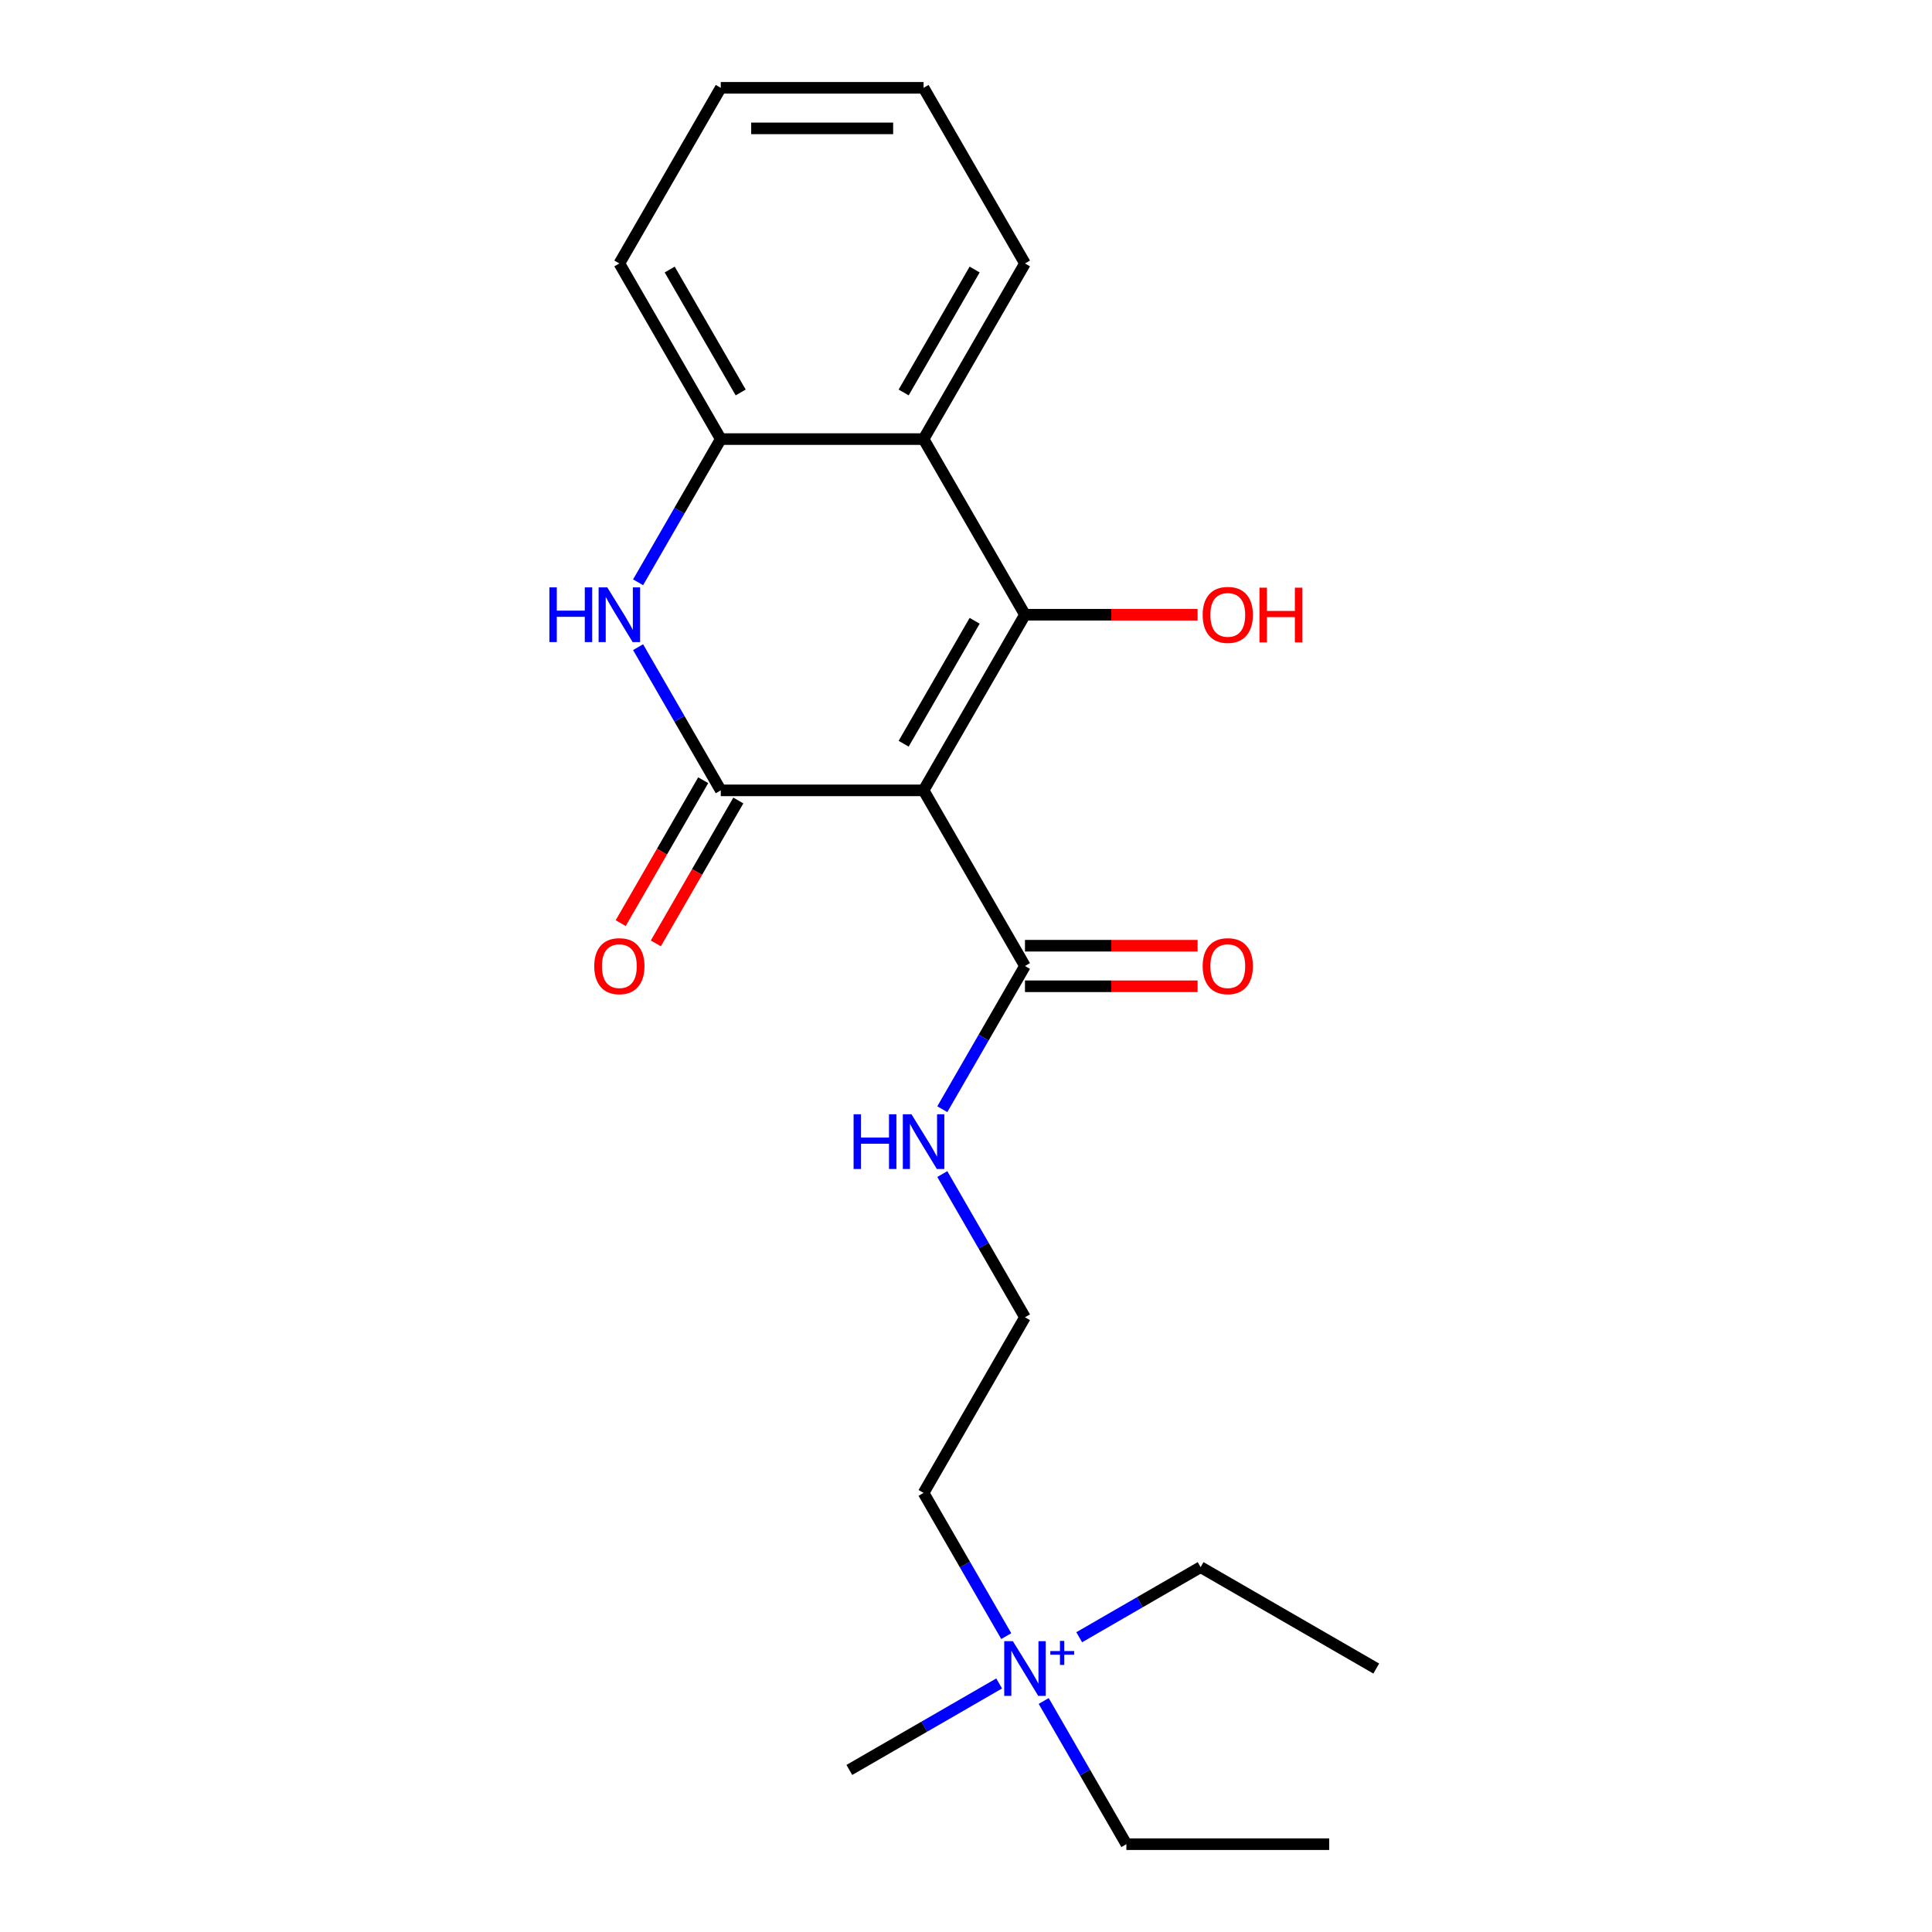 <?xml version='1.0' encoding='iso-8859-1'?>
<svg version='1.1' baseProfile='full'
              xmlns='http://www.w3.org/2000/svg'
                      xmlns:rdkit='http://www.rdkit.org/xml'
                      xmlns:xlink='http://www.w3.org/1999/xlink'
                  xml:space='preserve'
width='1000px' height='1000px' viewBox='0 0 1000 1000'>
<!-- END OF HEADER -->
<rect style='opacity:1.0;fill:#FFFFFF;stroke:none' width='1000' height='1000' x='0' y='0'> </rect>
<path class='bond-0' d='M 478.041,409.091 L 530.527,318.182' style='fill:none;fill-rule:evenodd;stroke:#000000;stroke-width:6px;stroke-linecap:butt;stroke-linejoin:miter;stroke-opacity:1' />
<path class='bond-0' d='M 467.732,384.957 L 504.473,321.321' style='fill:none;fill-rule:evenodd;stroke:#000000;stroke-width:6px;stroke-linecap:butt;stroke-linejoin:miter;stroke-opacity:1' />
<path class='bond-1' d='M 478.041,409.091 L 373.068,409.091' style='fill:none;fill-rule:evenodd;stroke:#000000;stroke-width:6px;stroke-linecap:butt;stroke-linejoin:miter;stroke-opacity:1' />
<path class='bond-5' d='M 478.041,409.091 L 530.527,500' style='fill:none;fill-rule:evenodd;stroke:#000000;stroke-width:6px;stroke-linecap:butt;stroke-linejoin:miter;stroke-opacity:1' />
<path class='bond-3' d='M 530.527,318.182 L 478.041,227.273' style='fill:none;fill-rule:evenodd;stroke:#000000;stroke-width:6px;stroke-linecap:butt;stroke-linejoin:miter;stroke-opacity:1' />
<path class='bond-9' d='M 530.527,318.182 L 575.202,318.182' style='fill:none;fill-rule:evenodd;stroke:#000000;stroke-width:6px;stroke-linecap:butt;stroke-linejoin:miter;stroke-opacity:1' />
<path class='bond-9' d='M 575.202,318.182 L 619.876,318.182' style='fill:none;fill-rule:evenodd;stroke:#FF0000;stroke-width:6px;stroke-linecap:butt;stroke-linejoin:miter;stroke-opacity:1' />
<path class='bond-2' d='M 373.068,409.091 L 351.67,372.029' style='fill:none;fill-rule:evenodd;stroke:#000000;stroke-width:6px;stroke-linecap:butt;stroke-linejoin:miter;stroke-opacity:1' />
<path class='bond-2' d='M 351.67,372.029 L 330.272,334.966' style='fill:none;fill-rule:evenodd;stroke:#0000FF;stroke-width:6px;stroke-linecap:butt;stroke-linejoin:miter;stroke-opacity:1' />
<path class='bond-6' d='M 363.977,403.842 L 342.625,440.825' style='fill:none;fill-rule:evenodd;stroke:#000000;stroke-width:6px;stroke-linecap:butt;stroke-linejoin:miter;stroke-opacity:1' />
<path class='bond-6' d='M 342.625,440.825 L 321.274,477.807' style='fill:none;fill-rule:evenodd;stroke:#FF0000;stroke-width:6px;stroke-linecap:butt;stroke-linejoin:miter;stroke-opacity:1' />
<path class='bond-6' d='M 382.159,414.34 L 360.807,451.322' style='fill:none;fill-rule:evenodd;stroke:#000000;stroke-width:6px;stroke-linecap:butt;stroke-linejoin:miter;stroke-opacity:1' />
<path class='bond-6' d='M 360.807,451.322 L 339.455,488.304' style='fill:none;fill-rule:evenodd;stroke:#FF0000;stroke-width:6px;stroke-linecap:butt;stroke-linejoin:miter;stroke-opacity:1' />
<path class='bond-4' d='M 330.272,301.397 L 351.67,264.335' style='fill:none;fill-rule:evenodd;stroke:#0000FF;stroke-width:6px;stroke-linecap:butt;stroke-linejoin:miter;stroke-opacity:1' />
<path class='bond-4' d='M 351.67,264.335 L 373.068,227.273' style='fill:none;fill-rule:evenodd;stroke:#000000;stroke-width:6px;stroke-linecap:butt;stroke-linejoin:miter;stroke-opacity:1' />
<path class='bond-11' d='M 478.041,227.273 L 530.527,136.364' style='fill:none;fill-rule:evenodd;stroke:#000000;stroke-width:6px;stroke-linecap:butt;stroke-linejoin:miter;stroke-opacity:1' />
<path class='bond-11' d='M 467.732,203.139 L 504.473,139.503' style='fill:none;fill-rule:evenodd;stroke:#000000;stroke-width:6px;stroke-linecap:butt;stroke-linejoin:miter;stroke-opacity:1' />
<path class='bond-22' d='M 478.041,227.273 L 373.068,227.273' style='fill:none;fill-rule:evenodd;stroke:#000000;stroke-width:6px;stroke-linecap:butt;stroke-linejoin:miter;stroke-opacity:1' />
<path class='bond-14' d='M 373.068,227.273 L 320.582,136.364' style='fill:none;fill-rule:evenodd;stroke:#000000;stroke-width:6px;stroke-linecap:butt;stroke-linejoin:miter;stroke-opacity:1' />
<path class='bond-14' d='M 383.377,203.139 L 346.637,139.503' style='fill:none;fill-rule:evenodd;stroke:#000000;stroke-width:6px;stroke-linecap:butt;stroke-linejoin:miter;stroke-opacity:1' />
<path class='bond-8' d='M 530.527,510.497 L 575.202,510.497' style='fill:none;fill-rule:evenodd;stroke:#000000;stroke-width:6px;stroke-linecap:butt;stroke-linejoin:miter;stroke-opacity:1' />
<path class='bond-8' d='M 575.202,510.497 L 619.876,510.497' style='fill:none;fill-rule:evenodd;stroke:#FF0000;stroke-width:6px;stroke-linecap:butt;stroke-linejoin:miter;stroke-opacity:1' />
<path class='bond-8' d='M 530.527,489.503 L 575.202,489.503' style='fill:none;fill-rule:evenodd;stroke:#000000;stroke-width:6px;stroke-linecap:butt;stroke-linejoin:miter;stroke-opacity:1' />
<path class='bond-8' d='M 575.202,489.503 L 619.876,489.503' style='fill:none;fill-rule:evenodd;stroke:#FF0000;stroke-width:6px;stroke-linecap:butt;stroke-linejoin:miter;stroke-opacity:1' />
<path class='bond-10' d='M 530.527,500 L 509.129,537.062' style='fill:none;fill-rule:evenodd;stroke:#000000;stroke-width:6px;stroke-linecap:butt;stroke-linejoin:miter;stroke-opacity:1' />
<path class='bond-10' d='M 509.129,537.062 L 487.731,574.125' style='fill:none;fill-rule:evenodd;stroke:#0000FF;stroke-width:6px;stroke-linecap:butt;stroke-linejoin:miter;stroke-opacity:1' />
<path class='bond-7' d='M 520.837,846.852 L 499.439,809.79' style='fill:none;fill-rule:evenodd;stroke:#0000FF;stroke-width:6px;stroke-linecap:butt;stroke-linejoin:miter;stroke-opacity:1' />
<path class='bond-7' d='M 499.439,809.79 L 478.041,772.727' style='fill:none;fill-rule:evenodd;stroke:#000000;stroke-width:6px;stroke-linecap:butt;stroke-linejoin:miter;stroke-opacity:1' />
<path class='bond-15' d='M 558.596,847.431 L 590.016,829.29' style='fill:none;fill-rule:evenodd;stroke:#0000FF;stroke-width:6px;stroke-linecap:butt;stroke-linejoin:miter;stroke-opacity:1' />
<path class='bond-15' d='M 590.016,829.29 L 621.436,811.15' style='fill:none;fill-rule:evenodd;stroke:#000000;stroke-width:6px;stroke-linecap:butt;stroke-linejoin:miter;stroke-opacity:1' />
<path class='bond-16' d='M 540.218,880.421 L 561.616,917.483' style='fill:none;fill-rule:evenodd;stroke:#0000FF;stroke-width:6px;stroke-linecap:butt;stroke-linejoin:miter;stroke-opacity:1' />
<path class='bond-16' d='M 561.616,917.483 L 583.014,954.545' style='fill:none;fill-rule:evenodd;stroke:#000000;stroke-width:6px;stroke-linecap:butt;stroke-linejoin:miter;stroke-opacity:1' />
<path class='bond-17' d='M 517.163,871.352 L 478.391,893.738' style='fill:none;fill-rule:evenodd;stroke:#0000FF;stroke-width:6px;stroke-linecap:butt;stroke-linejoin:miter;stroke-opacity:1' />
<path class='bond-17' d='M 478.391,893.738 L 439.618,916.123' style='fill:none;fill-rule:evenodd;stroke:#000000;stroke-width:6px;stroke-linecap:butt;stroke-linejoin:miter;stroke-opacity:1' />
<path class='bond-12' d='M 487.731,607.693 L 509.129,644.756' style='fill:none;fill-rule:evenodd;stroke:#0000FF;stroke-width:6px;stroke-linecap:butt;stroke-linejoin:miter;stroke-opacity:1' />
<path class='bond-12' d='M 509.129,644.756 L 530.527,681.818' style='fill:none;fill-rule:evenodd;stroke:#000000;stroke-width:6px;stroke-linecap:butt;stroke-linejoin:miter;stroke-opacity:1' />
<path class='bond-20' d='M 530.527,136.364 L 478.041,45.455' style='fill:none;fill-rule:evenodd;stroke:#000000;stroke-width:6px;stroke-linecap:butt;stroke-linejoin:miter;stroke-opacity:1' />
<path class='bond-13' d='M 530.527,681.818 L 478.041,772.727' style='fill:none;fill-rule:evenodd;stroke:#000000;stroke-width:6px;stroke-linecap:butt;stroke-linejoin:miter;stroke-opacity:1' />
<path class='bond-21' d='M 320.582,136.364 L 373.068,45.455' style='fill:none;fill-rule:evenodd;stroke:#000000;stroke-width:6px;stroke-linecap:butt;stroke-linejoin:miter;stroke-opacity:1' />
<path class='bond-18' d='M 621.436,811.15 L 712.346,863.636' style='fill:none;fill-rule:evenodd;stroke:#000000;stroke-width:6px;stroke-linecap:butt;stroke-linejoin:miter;stroke-opacity:1' />
<path class='bond-19' d='M 583.014,954.545 L 687.986,954.545' style='fill:none;fill-rule:evenodd;stroke:#000000;stroke-width:6px;stroke-linecap:butt;stroke-linejoin:miter;stroke-opacity:1' />
<path class='bond-23' d='M 478.041,45.455 L 373.068,45.455' style='fill:none;fill-rule:evenodd;stroke:#000000;stroke-width:6px;stroke-linecap:butt;stroke-linejoin:miter;stroke-opacity:1' />
<path class='bond-23' d='M 462.295,66.449 L 388.814,66.449' style='fill:none;fill-rule:evenodd;stroke:#000000;stroke-width:6px;stroke-linecap:butt;stroke-linejoin:miter;stroke-opacity:1' />
<path  class='atom-3' d='M 284.362 304.022
L 288.202 304.022
L 288.202 316.062
L 302.682 316.062
L 302.682 304.022
L 306.522 304.022
L 306.522 332.342
L 302.682 332.342
L 302.682 319.262
L 288.202 319.262
L 288.202 332.342
L 284.362 332.342
L 284.362 304.022
' fill='#0000FF'/>
<path  class='atom-3' d='M 314.322 304.022
L 323.602 319.022
Q 324.522 320.502, 326.002 323.182
Q 327.482 325.862, 327.562 326.022
L 327.562 304.022
L 331.322 304.022
L 331.322 332.342
L 327.442 332.342
L 317.482 315.942
Q 316.322 314.022, 315.082 311.822
Q 313.882 309.622, 313.522 308.942
L 313.522 332.342
L 309.842 332.342
L 309.842 304.022
L 314.322 304.022
' fill='#0000FF'/>
<path  class='atom-7' d='M 307.582 500.08
Q 307.582 493.28, 310.942 489.48
Q 314.302 485.68, 320.582 485.68
Q 326.862 485.68, 330.222 489.48
Q 333.582 493.28, 333.582 500.08
Q 333.582 506.96, 330.182 510.88
Q 326.782 514.76, 320.582 514.76
Q 314.342 514.76, 310.942 510.88
Q 307.582 507, 307.582 500.08
M 320.582 511.56
Q 324.902 511.56, 327.222 508.68
Q 329.582 505.76, 329.582 500.08
Q 329.582 494.52, 327.222 491.72
Q 324.902 488.88, 320.582 488.88
Q 316.262 488.88, 313.902 491.68
Q 311.582 494.48, 311.582 500.08
Q 311.582 505.8, 313.902 508.68
Q 316.262 511.56, 320.582 511.56
' fill='#FF0000'/>
<path  class='atom-8' d='M 524.267 849.476
L 533.547 864.476
Q 534.467 865.956, 535.947 868.636
Q 537.427 871.316, 537.507 871.476
L 537.507 849.476
L 541.267 849.476
L 541.267 877.796
L 537.387 877.796
L 527.427 861.396
Q 526.267 859.476, 525.027 857.276
Q 523.827 855.076, 523.467 854.396
L 523.467 877.796
L 519.787 877.796
L 519.787 849.476
L 524.267 849.476
' fill='#0000FF'/>
<path  class='atom-8' d='M 543.643 854.581
L 548.633 854.581
L 548.633 849.328
L 550.851 849.328
L 550.851 854.581
L 555.972 854.581
L 555.972 856.482
L 550.851 856.482
L 550.851 861.762
L 548.633 861.762
L 548.633 856.482
L 543.643 856.482
L 543.643 854.581
' fill='#0000FF'/>
<path  class='atom-9' d='M 622.5 500.08
Q 622.5 493.28, 625.86 489.48
Q 629.22 485.68, 635.5 485.68
Q 641.78 485.68, 645.14 489.48
Q 648.5 493.28, 648.5 500.08
Q 648.5 506.96, 645.1 510.88
Q 641.7 514.76, 635.5 514.76
Q 629.26 514.76, 625.86 510.88
Q 622.5 507, 622.5 500.08
M 635.5 511.56
Q 639.82 511.56, 642.14 508.68
Q 644.5 505.76, 644.5 500.08
Q 644.5 494.52, 642.14 491.72
Q 639.82 488.88, 635.5 488.88
Q 631.18 488.88, 628.82 491.68
Q 626.5 494.48, 626.5 500.08
Q 626.5 505.8, 628.82 508.68
Q 631.18 511.56, 635.5 511.56
' fill='#FF0000'/>
<path  class='atom-10' d='M 622.5 318.262
Q 622.5 311.462, 625.86 307.662
Q 629.22 303.862, 635.5 303.862
Q 641.78 303.862, 645.14 307.662
Q 648.5 311.462, 648.5 318.262
Q 648.5 325.142, 645.1 329.062
Q 641.7 332.942, 635.5 332.942
Q 629.26 332.942, 625.86 329.062
Q 622.5 325.182, 622.5 318.262
M 635.5 329.742
Q 639.82 329.742, 642.14 326.862
Q 644.5 323.942, 644.5 318.262
Q 644.5 312.702, 642.14 309.902
Q 639.82 307.062, 635.5 307.062
Q 631.18 307.062, 628.82 309.862
Q 626.5 312.662, 626.5 318.262
Q 626.5 323.982, 628.82 326.862
Q 631.18 329.742, 635.5 329.742
' fill='#FF0000'/>
<path  class='atom-10' d='M 651.9 304.182
L 655.74 304.182
L 655.74 316.222
L 670.22 316.222
L 670.22 304.182
L 674.06 304.182
L 674.06 332.502
L 670.22 332.502
L 670.22 319.422
L 655.74 319.422
L 655.74 332.502
L 651.9 332.502
L 651.9 304.182
' fill='#FF0000'/>
<path  class='atom-11' d='M 441.821 576.749
L 445.661 576.749
L 445.661 588.789
L 460.141 588.789
L 460.141 576.749
L 463.981 576.749
L 463.981 605.069
L 460.141 605.069
L 460.141 591.989
L 445.661 591.989
L 445.661 605.069
L 441.821 605.069
L 441.821 576.749
' fill='#0000FF'/>
<path  class='atom-11' d='M 471.781 576.749
L 481.061 591.749
Q 481.981 593.229, 483.461 595.909
Q 484.941 598.589, 485.021 598.749
L 485.021 576.749
L 488.781 576.749
L 488.781 605.069
L 484.901 605.069
L 474.941 588.669
Q 473.781 586.749, 472.541 584.549
Q 471.341 582.349, 470.981 581.669
L 470.981 605.069
L 467.301 605.069
L 467.301 576.749
L 471.781 576.749
' fill='#0000FF'/>
</svg>
